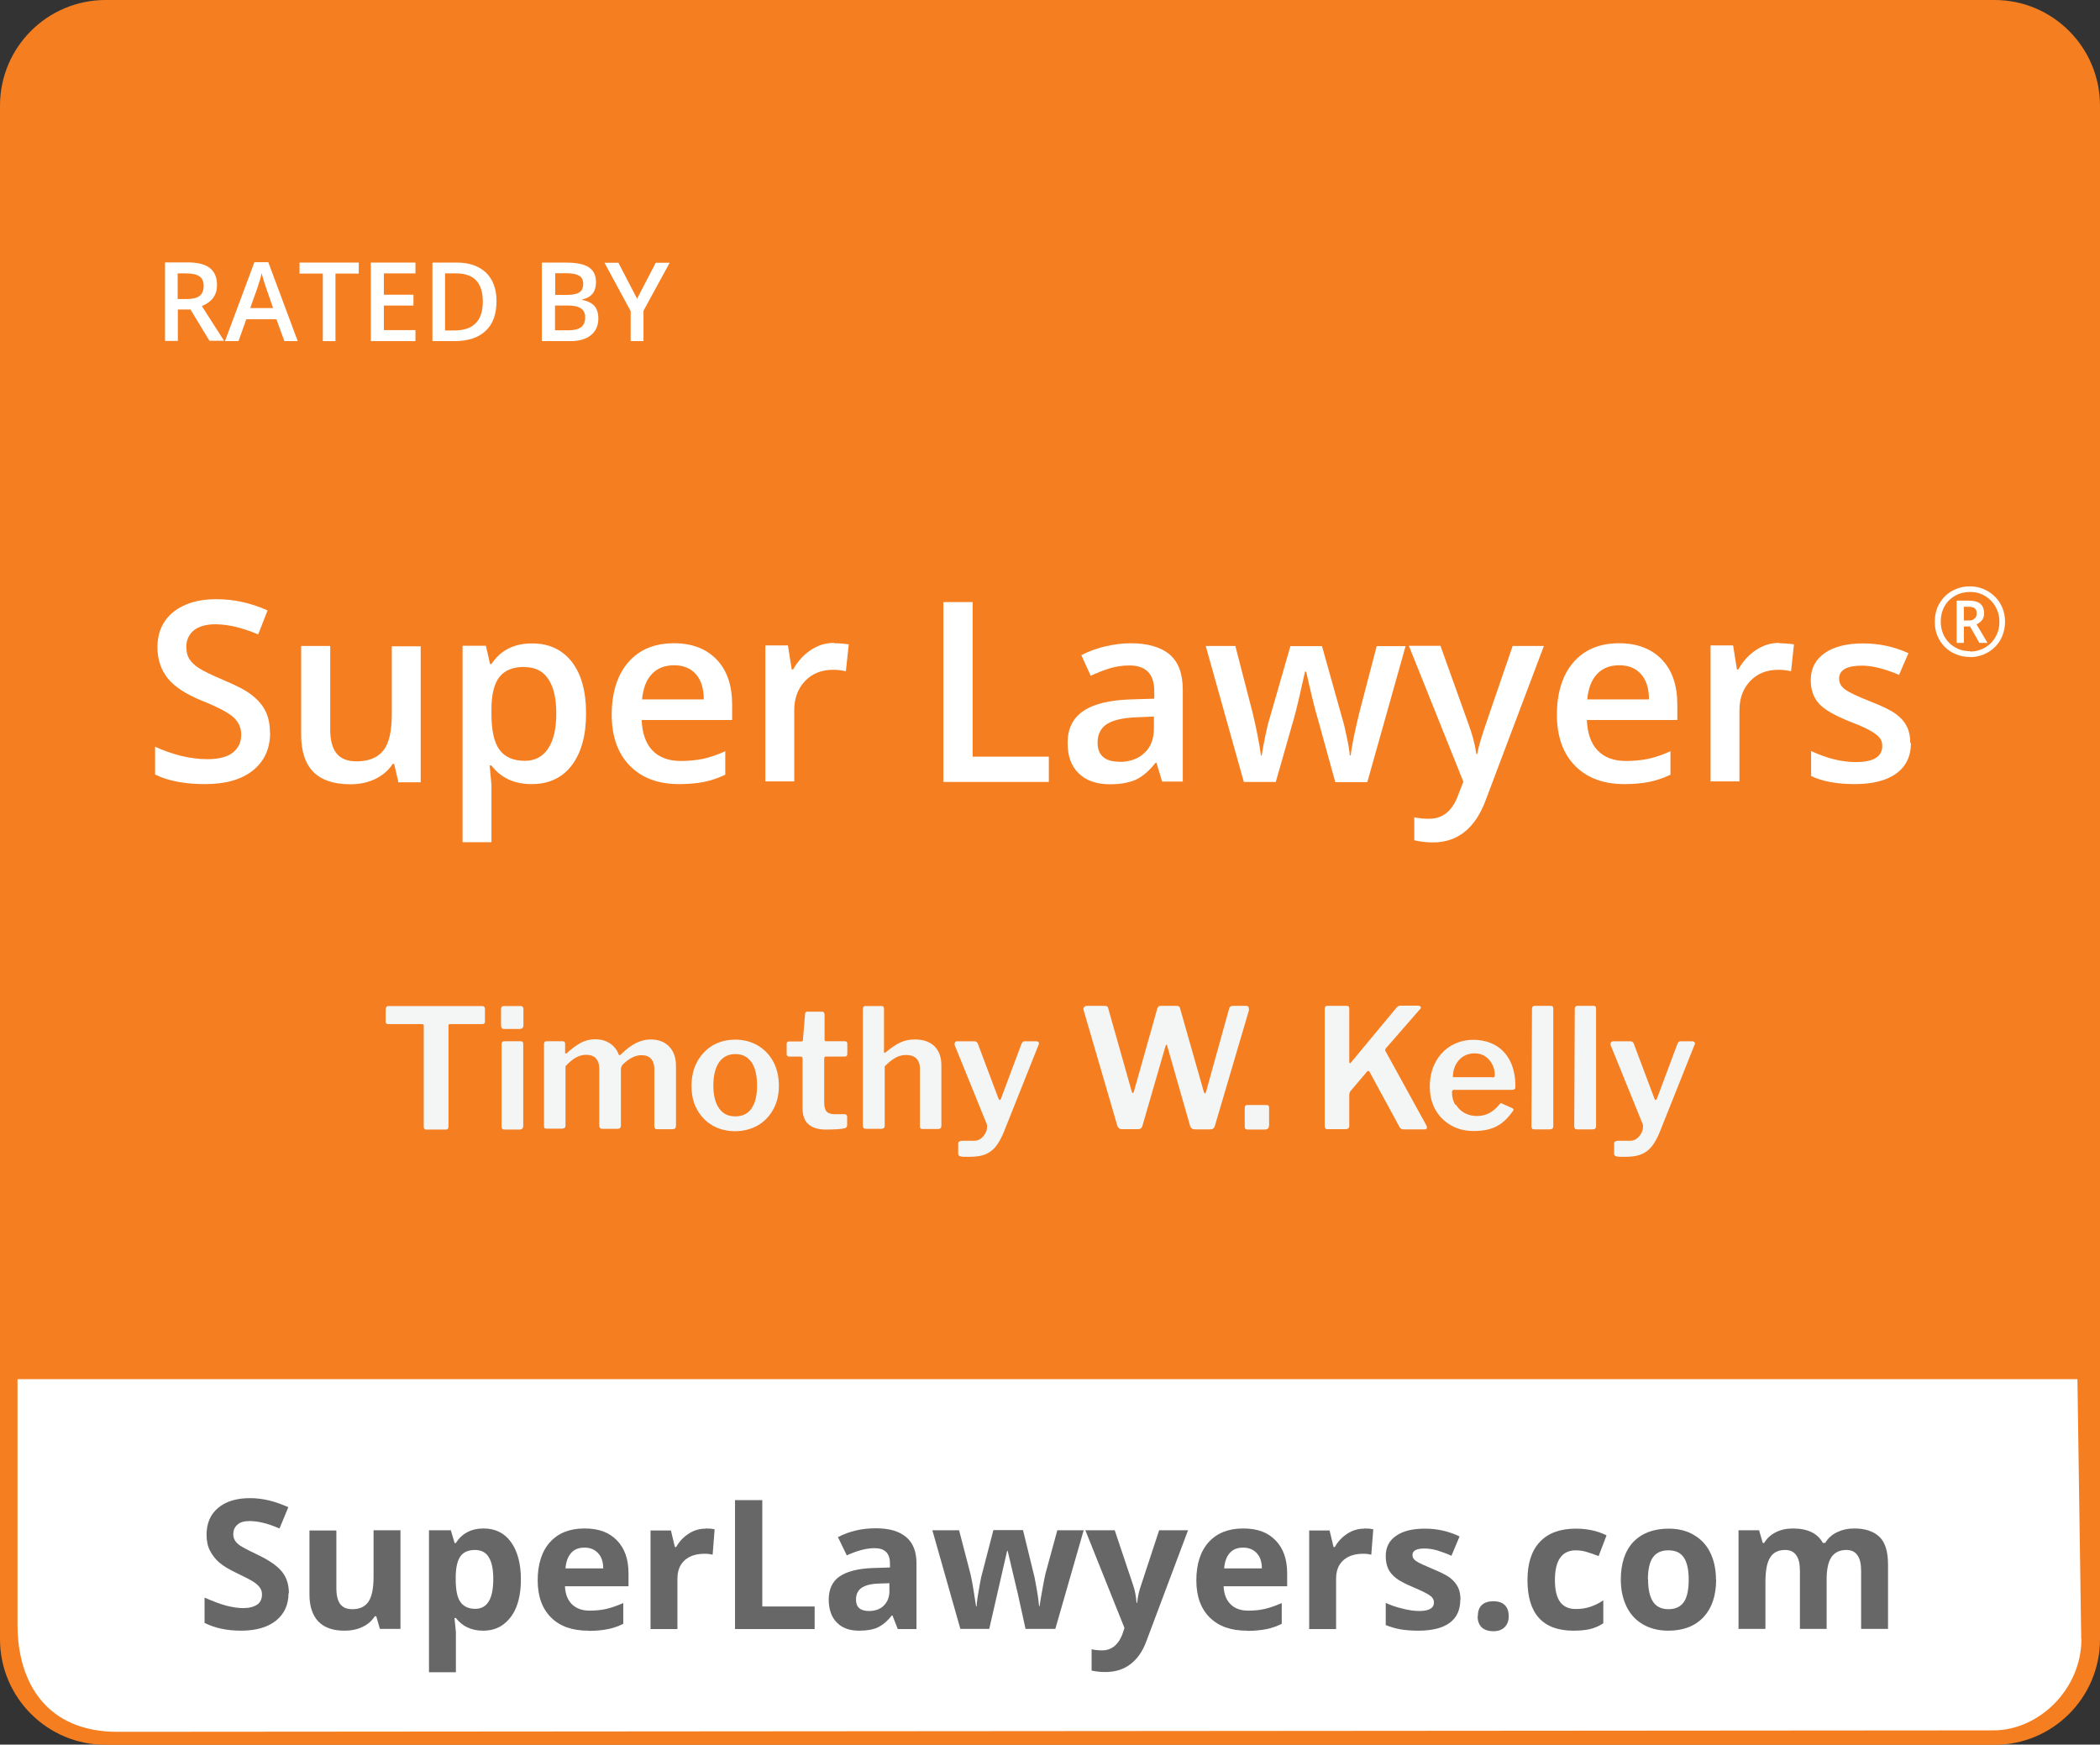 <?xml version="1.0" encoding="UTF-8"?>
<svg id="Layer_1" xmlns="http://www.w3.org/2000/svg" width="116.31" height="96.61" baseProfile="tiny" version="1.2" viewBox="0 0 116.31 96.61">
  <rect x="0" y="0" width="116.31" height="96.61" fill="#333333" stroke="none"/>
  <!-- Generator: Adobe Illustrator 29.1.0, SVG Export Plug-In . SVG Version: 2.1.0 Build 142)  -->
  <g>
    <path d="M.65,76.01h114.96v14.42c0,3.16-2.56,5.72-5.72,5.72H6.37c-3.16,0-5.72-2.56-5.72-5.72v-14.42Z" fill="#fff"/>
    <path d="M110.47,0H5.85C2.62,0,0,2.62,0,5.85v84.92c0,3.23,2.62,5.85,5.85,5.85h104.62c3.23,0,5.84-2.62,5.84-5.85V5.85c0-3.23-2.62-5.85-5.84-5.85ZM115.28,90.76c0,2.79-2.36,5.06-4.87,5.06l-103.91.08c-3.9,0-5.53-2.7-5.53-5.93v-13.6h114.09l.21,14.39Z" fill="#f47e20"/>
    <path d="M9.85,17.15v1.73h-.71v-4.35h1.23c.57,0,.98.1,1.25.31.27.21.4.53.4.95,0,.54-.28.93-.84,1.16l1.23,1.92h-.81l-1.05-1.73h-.7ZM9.85,16.56h.49c.33,0,.57-.06.72-.18.15-.12.22-.31.22-.55s-.08-.42-.24-.53c-.16-.11-.4-.16-.73-.16h-.47v1.42h0Z" fill="#fff"/>
    <path d="M15.75,18.89l-.44-1.21h-1.67l-.43,1.21h-.75l1.63-4.37h.77l1.63,4.37h-.76.01ZM15.13,17.07l-.41-1.18c-.03-.08-.07-.2-.12-.38-.05-.18-.09-.29-.11-.38-.05.25-.13.51-.23.8l-.4,1.13h1.27Z" fill="#fff"/>
    <path d="M18.59,18.89h-.71v-3.74h-1.29v-.61h3.28v.61h-1.29v3.74h0Z" fill="#fff"/>
    <path d="M23.01,18.89h-2.47v-4.35h2.47v.6h-1.75v1.18h1.64v.6h-1.64v1.36h1.75v.6h0Z" fill="#fff"/>
    <path d="M27.5,16.68c0,.71-.2,1.27-.6,1.64-.4.38-.97.57-1.73.57h-1.22v-4.35h1.35c.69,0,1.23.19,1.62.56.38.37.58.9.58,1.57ZM26.74,16.7c0-1.04-.49-1.56-1.47-1.56h-.62v3.16h.51c1.05,0,1.58-.53,1.58-1.59h0Z" fill="#fff"/>
    <path d="M30.02,14.54h1.29c.6,0,1.03.08,1.3.26.27.18.4.45.4.83,0,.25-.06.47-.19.63-.13.16-.32.27-.57.32v.03c.31.06.53.17.68.34.14.17.21.4.21.69,0,.39-.14.7-.41.92-.27.22-.66.33-1.14.33h-1.58v-4.35h0ZM30.74,16.33h.69c.3,0,.51-.05.66-.14.14-.09.21-.25.21-.48,0-.2-.07-.35-.22-.44-.15-.09-.38-.14-.71-.14h-.62v1.2h0ZM30.74,16.91v1.38h.76c.3,0,.53-.06.68-.17.15-.12.23-.29.23-.54,0-.23-.08-.4-.23-.5-.16-.11-.39-.16-.71-.16h-.72Z" fill="#fff"/>
    <path d="M35.29,16.53l1.03-1.98h.77l-1.45,2.66v1.68h-.71v-1.66l-1.45-2.68h.77l1.03,1.98h0Z" fill="#fff"/>
    <path d="M14.96,40.58c0,.88-.32,1.58-.96,2.09-.64.51-1.52.75-2.65.75s-2.05-.18-2.76-.53v-1.54c.45.21.94.38,1.45.51.51.12.99.18,1.43.18.64,0,1.12-.12,1.43-.37.31-.25.46-.57.46-.99,0-.37-.14-.69-.42-.95-.28-.26-.86-.57-1.74-.92-.91-.37-1.55-.79-1.92-1.26-.37-.47-.56-1.04-.56-1.7,0-.83.29-1.48.88-1.96.59-.47,1.38-.71,2.38-.71s1.9.21,2.84.62l-.52,1.33c-.88-.37-1.68-.56-2.37-.56-.53,0-.92.12-1.2.34-.27.23-.41.53-.41.91,0,.26.05.48.16.66.11.18.29.36.54.52.25.16.7.38,1.34.65.73.31,1.27.58,1.6.85.34.27.59.56.75.89.16.33.24.72.24,1.17h0Z" fill="#fff"/>
    <path d="M22.06,43.29l-.23-.99h-.08c-.22.35-.54.62-.95.83-.41.2-.88.3-1.4.3-.91,0-1.59-.23-2.04-.68-.45-.45-.68-1.14-.68-2.06v-4.92h1.61v4.65c0,.58.12,1.01.35,1.3.23.29.6.44,1.11.44.67,0,1.16-.2,1.48-.6.32-.4.47-1.07.47-2.02v-3.75h1.6v7.53h-1.26,0Z" fill="#fff"/>
    <path d="M29.44,43.42c-.95,0-1.7-.34-2.22-1.03h-.1c.06.64.1,1.02.1,1.16v3.09h-1.6v-10.88h1.29c.04.14.11.47.23,1.01h.08c.5-.76,1.25-1.14,2.25-1.14.94,0,1.67.34,2.2,1.02.53.68.79,1.64.79,2.86s-.27,2.19-.8,2.88c-.53.69-1.27,1.03-2.21,1.03h0ZM29.05,36.93c-.64,0-1.1.19-1.39.56s-.44.97-.44,1.79v.24c0,.92.14,1.58.44,1.99.29.41.77.62,1.42.62.55,0,.98-.23,1.28-.68.3-.45.45-1.1.45-1.94s-.15-1.48-.45-1.92c-.3-.44-.73-.65-1.31-.65h0Z" fill="#fff"/>
    <path d="M37.62,43.42c-1.17,0-2.08-.34-2.75-1.03-.66-.68-.99-1.62-.99-2.82s.31-2.2.92-2.9c.61-.7,1.45-1.05,2.53-1.05.99,0,1.78.3,2.36.9.58.6.86,1.44.86,2.49v.86h-5.01c.03.73.22,1.29.59,1.68.37.39.9.59,1.57.59.44,0,.86-.04,1.24-.12.38-.08.79-.22,1.23-.42v1.3c-.39.19-.79.32-1.18.4-.4.08-.86.12-1.37.12h0ZM37.33,36.84c-.51,0-.92.16-1.22.48-.31.32-.49.79-.55,1.41h3.42c0-.62-.16-1.09-.45-1.41-.29-.32-.69-.48-1.19-.48h0Z" fill="#fff"/>
    <path d="M46.21,35.62c.32,0,.58.03.8.06l-.16,1.49c-.23-.05-.46-.08-.71-.08-.64,0-1.16.21-1.55.62-.4.42-.6.96-.6,1.62v3.94h-1.6v-7.53h1.25l.21,1.33h.08c.25-.45.58-.81.97-1.07.4-.27.83-.4,1.3-.4v.02Z" fill="#fff"/>
    <path d="M52.25,43.29v-9.95h1.62v8.56h4.22v1.4h-5.84Z" fill="#fff"/>
    <path d="M64.37,43.29l-.32-1.05h-.05c-.36.46-.73.77-1.1.94-.37.16-.84.25-1.42.25-.74,0-1.32-.2-1.73-.6-.42-.4-.62-.96-.62-1.7,0-.77.29-1.36.86-1.75.58-.4,1.45-.61,2.64-.65l1.3-.04v-.4c0-.48-.11-.84-.34-1.08-.23-.24-.57-.36-1.05-.36-.38,0-.75.06-1.11.17-.35.11-.69.25-1.02.4l-.52-1.14c.41-.21.86-.38,1.34-.49.49-.11.94-.17,1.38-.17.95,0,1.68.21,2.17.62.49.42.73,1.07.73,1.97v5.07h-1.14ZM61.98,42.19c.58,0,1.05-.16,1.4-.49.35-.32.53-.78.53-1.36v-.66l-.97.04c-.75.03-1.3.16-1.64.38-.34.22-.51.57-.51,1.03,0,.34.1.6.3.78.2.18.5.27.9.27h0Z" fill="#fff"/>
    <path d="M73.95,43.29l-.97-3.51c-.12-.37-.33-1.23-.64-2.59h-.06c-.27,1.23-.47,2.09-.62,2.61l-1,3.5h-1.77l-2.11-7.53h1.64l.96,3.71c.22.92.37,1.7.46,2.36h.04c.05-.33.12-.71.21-1.14.09-.43.17-.75.24-.96l1.14-3.96h1.75l1.11,3.96c.07.22.16.57.25,1.02.1.45.16.81.18,1.07h.05c.06-.56.23-1.34.47-2.34l.97-3.71h1.6l-2.12,7.53h-1.8Z" fill="#fff"/>
    <path d="M78.04,35.76h1.74l1.53,4.27c.23.61.38,1.18.46,1.72h.05c.04-.25.12-.55.23-.91.11-.36.69-2.05,1.73-5.07h1.73l-3.22,8.53c-.58,1.57-1.56,2.35-2.93,2.35-.35,0-.7-.04-1.03-.12v-1.27c.24.05.51.08.82.08.77,0,1.31-.45,1.62-1.34l.28-.71-3.02-7.53h0Z" fill="#fff"/>
    <path d="M89.97,43.42c-1.17,0-2.08-.34-2.75-1.03-.66-.68-.99-1.62-.99-2.82s.31-2.2.92-2.9c.61-.7,1.45-1.05,2.53-1.05.99,0,1.78.3,2.36.9.58.6.86,1.44.86,2.49v.86h-5.01c.03.73.22,1.29.59,1.68.37.39.9.59,1.57.59.44,0,.86-.04,1.24-.12.38-.08.79-.22,1.23-.42v1.3c-.39.19-.79.32-1.18.4-.4.08-.86.12-1.37.12h0ZM89.68,36.84c-.51,0-.92.16-1.22.48-.31.32-.49.79-.55,1.41h3.42c0-.62-.16-1.09-.45-1.41-.29-.32-.69-.48-1.19-.48h0Z" fill="#fff"/>
    <path d="M98.56,35.62c.32,0,.58.03.8.06l-.16,1.49c-.23-.05-.46-.08-.71-.08-.64,0-1.16.21-1.55.62-.4.42-.6.96-.6,1.62v3.94h-1.6v-7.53h1.25l.21,1.33h.08c.25-.45.58-.81.97-1.07.4-.27.83-.4,1.3-.4v.02Z" fill="#fff"/>
    <path d="M105.84,41.14c0,.73-.27,1.3-.81,1.69-.53.39-1.3.59-2.3.59s-1.81-.15-2.42-.45v-1.38c.88.41,1.71.61,2.47.61.99,0,1.47-.3,1.47-.89,0-.19-.05-.35-.16-.47-.11-.13-.29-.26-.54-.4-.25-.14-.6-.29-1.04-.46-.86-.34-1.45-.67-1.76-1.01-.31-.34-.46-.77-.46-1.31,0-.64.26-1.14.78-1.5.52-.36,1.23-.53,2.12-.53s1.72.18,2.51.54l-.52,1.2c-.81-.34-1.49-.51-2.05-.51-.84,0-1.27.24-1.27.72,0,.23.11.44.33.6.22.16.7.39,1.44.68.62.24,1.07.46,1.35.66.28.2.49.43.62.69.14.26.2.57.2.94h.01Z" fill="#fff"/>
    <path d="M108.37,35.59v-2.33h.69c.28,0,.49.06.63.18.13.12.2.29.2.52,0,.17-.04.3-.13.4-.09.1-.18.17-.29.21l.61,1.03h-.45l-.52-.91h-.34v.91h-.4ZM108.78,34.36h.27c.14,0,.25-.04.32-.11.08-.07.11-.16.11-.28,0-.13-.03-.22-.1-.28-.07-.06-.18-.09-.34-.09h-.27v.75ZM109.11,36.38c-.28,0-.54-.05-.78-.15-.24-.1-.44-.23-.62-.41-.17-.17-.31-.38-.41-.62-.1-.24-.14-.5-.14-.78s.05-.53.14-.77c.1-.24.24-.44.41-.62.18-.18.38-.31.62-.41.24-.1.49-.15.77-.15s.52.05.76.15c.24.1.44.23.62.41.18.17.32.38.42.62.1.24.15.5.15.78s-.05.54-.15.78c-.09.24-.23.44-.41.62-.17.17-.38.31-.62.41-.24.1-.5.15-.78.15ZM109.11,36.08c.22,0,.43-.04.63-.12.2-.08.37-.2.52-.34.15-.15.26-.32.35-.52.08-.2.13-.42.13-.66s-.04-.44-.12-.64c-.08-.2-.19-.37-.34-.53-.14-.15-.32-.27-.51-.36-.2-.09-.41-.13-.65-.13s-.45.04-.65.12c-.2.08-.37.2-.52.34-.15.15-.26.32-.34.52-.08.2-.12.42-.12.66s.04.45.12.65c.08.2.19.37.34.52.14.15.32.26.52.35.2.08.42.12.65.12Z" fill="#fff"/>
    <path d="M15.98,88.22c0,.64-.23,1.15-.69,1.52-.46.37-1.11.56-1.94.56-.76,0-1.44-.14-2.02-.43v-1.4c.48.21.89.36,1.22.45.33.08.64.13.92.13.33,0,.58-.07.77-.19.18-.12.27-.32.27-.57,0-.14-.04-.27-.12-.38-.08-.11-.19-.21-.34-.31-.15-.1-.46-.26-.92-.48-.44-.21-.76-.4-.98-.59-.22-.19-.39-.41-.52-.66-.13-.25-.19-.55-.19-.88,0-.63.21-1.13.64-1.49.43-.36,1.02-.54,1.77-.54.37,0,.73.05,1.06.13.34.08.69.21,1.06.37l-.49,1.18c-.38-.16-.69-.27-.94-.32-.25-.06-.49-.09-.73-.09-.29,0-.51.06-.66.2-.16.14-.23.31-.23.52,0,.14.03.25.09.35.06.1.16.2.29.29.14.09.45.26.96.5.67.32,1.12.64,1.37.96.25.32.37.71.37,1.18h-.01Z" fill="#676767"/>
    <path d="M21.04,90.2l-.2-.7h-.08c-.16.25-.38.45-.68.59-.29.14-.62.21-1,.21-.64,0-1.12-.17-1.45-.51-.32-.34-.49-.84-.49-1.48v-3.56h1.49v3.19c0,.4.07.69.21.88.14.19.36.29.67.29.42,0,.71-.14.9-.42.19-.28.28-.74.28-1.38v-2.57h1.49v5.46h-1.14Z" fill="#676767"/>
    <path d="M26.76,90.3c-.64,0-1.14-.23-1.51-.7h-.08c.05.46.08.72.08.79v2.21h-1.49v-7.86h1.21l.21.71h.06c.35-.54.86-.81,1.55-.81.64,0,1.15.25,1.51.75s.55,1.19.55,2.07c0,.58-.08,1.09-.25,1.52-.17.43-.42.75-.73.98-.31.23-.69.34-1.11.34h0ZM26.32,85.83c-.37,0-.64.11-.81.34-.17.23-.26.6-.27,1.12v.16c0,.58.08,1.01.26,1.26.18.25.45.38.82.38.67,0,1-.55,1-1.65,0-.54-.08-.94-.25-1.21-.16-.27-.42-.4-.77-.4h0Z" fill="#676767"/>
    <path d="M32.58,90.3c-.88,0-1.57-.24-2.06-.73-.49-.49-.74-1.17-.74-2.06s.23-1.62.69-2.12c.45-.5,1.09-.75,1.9-.75s1.37.22,1.8.66c.43.44.64,1.05.64,1.82v.72h-3.52c.02.42.14.75.38.99s.57.36.99.36c.33,0,.64-.03.94-.1.29-.07.6-.18.92-.32v1.15c-.26.13-.54.23-.83.29-.3.06-.66.1-1.08.1h0ZM32.37,85.7c-.32,0-.57.1-.74.3-.18.2-.28.49-.31.85h2.09c0-.37-.1-.65-.29-.85-.19-.2-.44-.3-.75-.3h0Z" fill="#676767"/>
    <path d="M39.08,84.64c.2,0,.37.01.5.05l-.11,1.4c-.12-.03-.27-.05-.44-.05-.47,0-.84.12-1.11.36-.27.25-.4.58-.4,1.03v2.78h-1.49v-5.46h1.13l.22.92h.07c.17-.31.4-.55.69-.74.29-.19.6-.28.94-.28h0Z" fill="#676767"/>
    <path d="M40.71,90.2v-7.13h1.51v5.89h2.9v1.25h-4.41Z" fill="#676767"/>
    <path d="M49.72,90.2l-.29-.74h-.04c-.25.32-.51.53-.77.66-.27.12-.61.18-1.04.18-.53,0-.94-.15-1.23-.45-.3-.3-.45-.73-.45-1.28s.2-1.01.61-1.28c.4-.27,1.01-.43,1.83-.46l.95-.03v-.24c0-.55-.29-.83-.85-.83-.44,0-.95.13-1.54.4l-.49-1.01c.63-.33,1.32-.49,2.09-.49s1.29.16,1.68.48c.39.32.58.81.58,1.46v3.64h-1.04ZM49.28,87.67l-.58.02c-.44.01-.75.09-.97.23-.21.14-.32.36-.32.66,0,.42.24.63.72.63.34,0,.62-.1.82-.3.2-.2.31-.46.31-.79v-.45h0Z" fill="#676767"/>
    <path d="M56.8,90.2l-.42-1.91-.57-2.41h-.03l-.99,4.32h-1.6l-1.55-5.46h1.48l.63,2.42c.1.44.2,1.03.31,1.79h.03c.01-.25.07-.64.17-1.18l.08-.42.68-2.62h1.64l.64,2.62c.01.07.03.18.06.32s.05.29.08.45c.03.16.05.31.07.46.02.15.03.27.04.36h.03c.03-.23.08-.55.16-.96.07-.41.13-.68.16-.82l.66-2.42h1.46l-1.57,5.46h-1.62,0Z" fill="#676767"/>
    <path d="M60.11,84.74h1.63l1.03,3.07c.09.27.15.58.18.95h.03c.04-.34.1-.65.21-.95l1.01-3.07h1.6l-2.31,6.15c-.21.57-.51.99-.9,1.28-.39.29-.85.42-1.38.42-.26,0-.51-.03-.75-.08v-1.18c.18.04.38.06.58.06.27,0,.49-.08.69-.24.19-.16.35-.4.46-.73l.09-.27-2.17-5.42h-.01Z" fill="#676767"/>
    <path d="M69.06,90.3c-.88,0-1.56-.24-2.06-.73-.49-.49-.74-1.17-.74-2.06s.23-1.62.69-2.12c.46-.5,1.09-.75,1.9-.75s1.37.22,1.8.66c.43.44.64,1.05.64,1.82v.72h-3.52c.02.42.14.75.38.99.23.24.57.36.99.36.33,0,.64-.03.93-.1.29-.07.6-.18.92-.32v1.15c-.26.13-.54.23-.83.29-.3.06-.66.1-1.08.1h0ZM68.85,85.7c-.32,0-.57.1-.74.3-.18.2-.28.49-.31.85h2.09c0-.37-.1-.65-.29-.85-.19-.2-.44-.3-.75-.3h0Z" fill="#676767"/>
    <path d="M75.56,84.64c.2,0,.37.01.5.05l-.11,1.4c-.12-.03-.27-.05-.44-.05-.47,0-.84.12-1.11.36-.27.25-.4.58-.4,1.03v2.78h-1.49v-5.46h1.13l.22.92h.07c.17-.31.4-.55.69-.74.29-.19.6-.28.94-.28h0Z" fill="#676767"/>
    <path d="M80.88,88.58c0,.56-.19.99-.58,1.28-.39.29-.97.44-1.75.44-.4,0-.73-.03-1.01-.08-.28-.05-.54-.13-.79-.23v-1.23c.28.13.59.24.94.32.34.09.65.13.92.13.54,0,.81-.16.81-.47,0-.12-.04-.21-.11-.29-.07-.07-.19-.16-.37-.25-.18-.09-.41-.2-.7-.32-.42-.18-.73-.34-.92-.49-.19-.15-.34-.32-.43-.51-.09-.2-.14-.43-.14-.71,0-.49.19-.86.57-1.12.38-.27.91-.4,1.6-.4s1.3.14,1.92.43l-.45,1.07c-.27-.12-.53-.21-.77-.29-.24-.07-.48-.11-.73-.11-.44,0-.66.12-.66.36,0,.14.07.25.21.34.14.1.46.24.93.44.43.18.74.33.94.48.19.15.34.32.44.52.1.2.14.43.14.7v-.02Z" fill="#676767"/>
    <path d="M81.85,89.5c0-.27.07-.48.22-.62.15-.14.36-.21.64-.21s.48.07.63.21c.15.14.22.35.22.62s-.08.46-.23.61c-.15.15-.36.22-.62.22s-.49-.07-.64-.21c-.15-.14-.23-.35-.23-.61h0Z" fill="#676767"/>
    <path d="M87.15,90.3c-1.7,0-2.55-.94-2.55-2.8,0-.93.23-1.64.69-2.12.46-.49,1.12-.73,1.99-.73.63,0,1.19.12,1.7.37l-.44,1.15c-.23-.09-.45-.17-.66-.23-.2-.06-.4-.09-.6-.09-.77,0-1.16.55-1.16,1.65s.39,1.6,1.16,1.6c.29,0,.55-.04.79-.12.25-.08.49-.2.73-.36v1.27c-.24.16-.49.26-.73.32-.25.06-.56.09-.93.09h0Z" fill="#676767"/>
    <path d="M95.05,87.46c0,.89-.23,1.58-.7,2.09-.47.5-1.12.75-1.96.75-.53,0-.99-.12-1.38-.34-.4-.23-.71-.56-.92-.99-.21-.43-.32-.93-.32-1.5,0-.89.23-1.59.69-2.08.47-.49,1.12-.74,1.96-.74.53,0,.99.11,1.38.34.4.23.71.55.92.98.21.43.32.92.32,1.5h0ZM91.28,87.46c0,.54.09.95.27,1.23.18.28.47.42.86.42s.68-.14.86-.41c.18-.27.26-.68.26-1.23s-.09-.95-.27-1.22-.46-.4-.86-.4-.68.14-.86.4-.27.68-.27,1.22h0Z" fill="#676767"/>
    <path d="M101.18,90.2h-1.49v-3.19c0-.4-.06-.69-.2-.88-.13-.2-.34-.3-.62-.3-.38,0-.66.14-.83.42-.18.28-.26.74-.26,1.38v2.57h-1.49v-5.46h1.14l.2.7h.08c.15-.25.36-.45.64-.59.28-.14.59-.21.95-.21.82,0,1.37.27,1.66.8h.13c.15-.25.36-.45.65-.59.29-.14.6-.21.96-.21.62,0,1.08.16,1.4.47s.47.82.47,1.53v3.56h-1.49v-3.19c0-.4-.06-.69-.2-.88-.13-.2-.34-.3-.62-.3-.36,0-.64.13-.82.39s-.27.68-.27,1.24v2.73h0Z" fill="#676767"/>
  </g>
  <g>
    <path d="M21.37,55.86c0-.1.05-.15.16-.15h5.17c.1,0,.16.05.16.15v.72c0,.09-.05.13-.15.13h-1.77s-.06,0-.08.02c-.02.01-.02.04-.02.07v5.59c0,.1-.05.16-.14.16h-1.1c-.09,0-.13-.05-.13-.15v-5.58s0-.07-.02-.09c-.02-.01-.04-.02-.08-.02h-1.85c-.05,0-.1,0-.12-.03-.02-.02-.04-.05-.04-.1v-.72Z" fill="#f4f5f5"/>
    <path d="M28.99,56.77c0,.07-.02.13-.05.16-.03.03-.09.05-.17.05h-.84c-.07,0-.11-.02-.14-.05-.02-.03-.04-.08-.04-.14v-.9c0-.12.05-.18.15-.18h.95s.08.01.1.04c.02.03.04.07.04.11v.89ZM28.98,62.34c0,.07-.02.13-.05.16s-.09.05-.17.05h-.8c-.07,0-.11-.01-.14-.04s-.04-.07-.04-.13v-4.56c0-.1.05-.16.14-.16h.93c.09,0,.13.05.13.15v4.53Z" fill="#f4f5f5"/>
    <path d="M30.17,62.51s-.04-.07-.04-.13v-4.56c0-.1.04-.16.13-.16h.91c.09,0,.13.05.13.14v.48s0,.06.03.06c.02,0,.04,0,.07-.03.28-.25.54-.44.78-.57.25-.13.51-.19.78-.19.33,0,.61.08.84.24.23.16.38.36.47.61.01.02.03.03.05.03.02,0,.05-.02.08-.05.55-.55,1.09-.82,1.63-.82.44,0,.78.13,1.03.39s.38.61.38,1.07v3.32c0,.13-.06.19-.19.19h-.85c-.05,0-.1-.01-.12-.04-.02-.02-.04-.07-.04-.13v-3.17c0-.24-.06-.42-.18-.56-.12-.13-.3-.2-.53-.2-.19,0-.37.05-.55.15-.18.1-.34.22-.48.36-.07.08-.11.17-.11.27v3.11c0,.13-.06.19-.19.19h-.85c-.1,0-.16-.06-.16-.17v-3.17c0-.24-.06-.42-.18-.56-.12-.13-.3-.2-.54-.2-.2,0-.39.05-.57.15-.18.1-.37.26-.58.48v3.28c0,.07-.02.12-.05.14s-.09.04-.17.04h-.82c-.06,0-.1-.01-.13-.04Z" fill="#f4f5f5"/>
    <path d="M39.46,62.32c-.37-.21-.65-.51-.86-.89s-.3-.81-.3-1.3.1-.94.31-1.33c.21-.39.5-.69.86-.91.37-.21.79-.32,1.25-.32s.89.11,1.26.33c.37.22.65.52.86.91.2.39.3.83.3,1.32s-.1.92-.31,1.3c-.21.38-.49.68-.86.89-.37.21-.79.32-1.26.32s-.89-.11-1.26-.32ZM41.62,61.38c.21-.29.31-.72.31-1.27s-.1-.99-.31-1.29c-.21-.3-.51-.45-.89-.45s-.69.15-.9.45c-.21.3-.32.73-.32,1.29s.11.97.32,1.27c.21.3.51.44.9.44s.69-.15.9-.44Z" fill="#f4f5f5"/>
    <path d="M45.74,58.51c-.06,0-.09.03-.09.1v2.46c0,.23.05.4.14.49.1.1.25.14.46.14h.54s.07.01.09.04c.02.02.04.05.04.09v.48c0,.1-.07.17-.18.18-.22.04-.56.06-1.01.06-.42,0-.73-.1-.95-.29s-.33-.49-.33-.88v-2.75c0-.08-.04-.12-.11-.12h-.62c-.1,0-.15-.05-.15-.14v-.58c0-.08.05-.12.14-.12h.68c.06,0,.08-.03.08-.09l.12-1.42c0-.06.02-.09.04-.11.02-.02.05-.03.09-.03h.82s.07.01.09.04c.02.03.04.07.04.11v1.41c0,.06.03.08.08.08h1.04c.09,0,.14.04.14.13v.58c0,.09-.05.14-.16.14h-1.04Z" fill="#f4f5f5"/>
    <path d="M47.79,62.38v-6.51c0-.1.05-.16.14-.16h.91c.08,0,.12.05.12.14v2.39s0,.06.03.06c.02,0,.04,0,.07-.03.31-.26.58-.44.82-.55.24-.11.5-.16.79-.16.47,0,.83.13,1.09.38.25.25.38.61.38,1.06v3.33c0,.13-.06.19-.19.19h-.85c-.06,0-.1-.01-.12-.04-.02-.02-.03-.07-.03-.13v-3.17c0-.24-.06-.42-.19-.56-.13-.13-.32-.2-.57-.2-.21,0-.41.05-.59.15-.18.1-.38.26-.6.48v3.28c0,.07-.02.12-.05.14s-.08.04-.16.04h-.82c-.12,0-.18-.06-.18-.17Z" fill="#f4f5f5"/>
    <path d="M53.19,64.03c-.08-.02-.12-.06-.12-.13v-.59c0-.09.09-.14.27-.14h.61c.2,0,.37-.08.51-.25.14-.17.21-.34.21-.52,0-.06,0-.12-.03-.18l-1.77-4.36s0-.03,0-.06c0-.04.01-.07.04-.1.03-.03.06-.04.11-.04h.96s.08.01.11.04c.03.02.06.06.07.1l1.14,3.03c.02.06.04.08.07.08s.06-.03.08-.1l1.13-3.02c.04-.09.1-.13.17-.13h.67s.08.02.11.06c.02.04.02.08,0,.12l-1.93,4.84c-.15.37-.32.66-.49.86-.18.2-.38.33-.61.41s-.52.11-.88.11c-.21,0-.35,0-.43-.03Z" fill="#f4f5f5"/>
    <path d="M69.15,55.78s.04.1.02.18l-1.89,6.41c-.04.12-.12.17-.25.17h-.85c-.13,0-.22-.06-.26-.17l-1.27-4.44c0-.06-.02-.08-.04-.08s-.04.03-.06.09l-1.28,4.42c-.02.06-.05.11-.09.13-.04.03-.1.04-.17.04h-.86c-.13,0-.22-.06-.26-.17l-1.87-6.41-.02-.08s.02-.09.06-.12.09-.05.15-.05h.96c.07,0,.12.01.15.03.03.02.05.06.06.11l1.3,4.59c.02.07.04.1.06.1s.04-.03.06-.08l1.3-4.61s.04-.08.07-.11c.03-.02.08-.03.15-.03h.83c.07,0,.12.01.15.03.03.02.05.06.06.11l1.32,4.64s.04.07.06.07c.02,0,.04-.02.05-.06l1.29-4.65c.02-.09.09-.14.22-.14h.7c.07,0,.13.02.16.06Z" fill="#f4f5f5"/>
    <path d="M70.28,62.35c0,.07-.02.12-.06.15s-.1.05-.17.05h-.93c-.07,0-.11-.01-.14-.04s-.04-.07-.04-.12v-1.04c0-.1.04-.16.13-.16h1.09c.09,0,.13.05.13.14v1.03Z" fill="#f4f5f5"/>
    <path d="M79.03,62.44c0,.07-.04.1-.12.1h-1.16c-.12,0-.19-.04-.23-.12l-1.67-3.07s-.04-.05-.07-.05-.05.02-.09.07l-.9,1.06s-.06.1-.06.18v1.74c0,.12-.07.18-.21.18h-.97c-.07,0-.12-.01-.14-.04s-.04-.07-.04-.13v-6.51s.01-.08.04-.11c.02-.03.06-.04.09-.04h1.1c.09,0,.13.05.13.14v2.96c0,.06.01.08.04.08.01,0,.03-.01.06-.05l2.5-3.01s.07-.08.11-.1c.03-.02.09-.03.16-.03h.94s.08,0,.11.03c.03.02.05.04.05.07,0,.03-.01.06-.04.08l-1.9,2.18s-.04.06-.04.09c0,.02,0,.06.03.09l2.25,4.09s.03.07.03.09Z" fill="#f4f5f5"/>
    <path d="M80.63,61.16c.12.2.28.36.48.47.21.11.43.17.68.17s.48-.05.69-.16c.21-.11.4-.27.58-.5.03-.03.05-.05.07-.05s.05,0,.08.03l.56.25s.06.05.06.08c0,.02-.01.05-.04.08-.28.4-.58.68-.92.85-.33.17-.75.25-1.24.25s-.89-.1-1.26-.31c-.37-.21-.66-.5-.87-.87-.21-.37-.31-.8-.31-1.28,0-.52.11-.97.32-1.36.21-.39.51-.7.87-.91.37-.21.78-.32,1.22-.32s.87.1,1.22.3.63.5.82.88c.19.38.29.84.29,1.37v.04c0,.06,0,.1-.03.13-.02.02-.06.04-.12.05h-3.26c-.07,0-.1.05-.1.15,0,.25.06.48.18.68ZM82.64,59.66c.06,0,.1,0,.12-.02.02-.02.03-.05.03-.11,0-.2-.04-.39-.13-.57-.09-.18-.21-.33-.38-.45-.17-.12-.37-.18-.6-.18-.36,0-.66.13-.88.38s-.33.57-.33.94h2.16Z" fill="#f4f5f5"/>
    <path d="M86.03,62.34c0,.08-.02.13-.05.16s-.09.04-.17.04h-.81c-.07,0-.12-.01-.14-.04s-.04-.07-.04-.13l.03-6.51c0-.1.05-.16.14-.16h.91c.09,0,.13.05.13.15v6.48Z" fill="#f4f5f5"/>
    <path d="M88.4,62.34c0,.08-.02.13-.05.16s-.09.04-.17.04h-.81c-.07,0-.12-.01-.14-.04s-.04-.07-.04-.13l.03-6.51c0-.1.05-.16.14-.16h.91c.09,0,.13.05.13.15v6.48Z" fill="#f4f5f5"/>
    <path d="M89.52,64.03c-.08-.02-.12-.06-.12-.13v-.59c0-.09.09-.14.27-.14h.61c.2,0,.37-.08.51-.25.14-.17.21-.34.21-.52,0-.06,0-.12-.03-.18l-1.77-4.36s0-.03,0-.06c0-.04.01-.07.04-.1.03-.03.06-.04.11-.04h.96s.08.01.11.04c.03.02.06.06.07.1l1.14,3.03c.02.06.04.08.07.08s.06-.03.08-.1l1.13-3.02c.04-.09.1-.13.17-.13h.67s.08.02.11.06c.02.04.02.08,0,.12l-1.93,4.84c-.15.37-.32.66-.49.86-.18.2-.38.33-.61.41s-.52.11-.88.11c-.21,0-.35,0-.43-.03Z" fill="#f4f5f5"/>
  </g>
</svg>